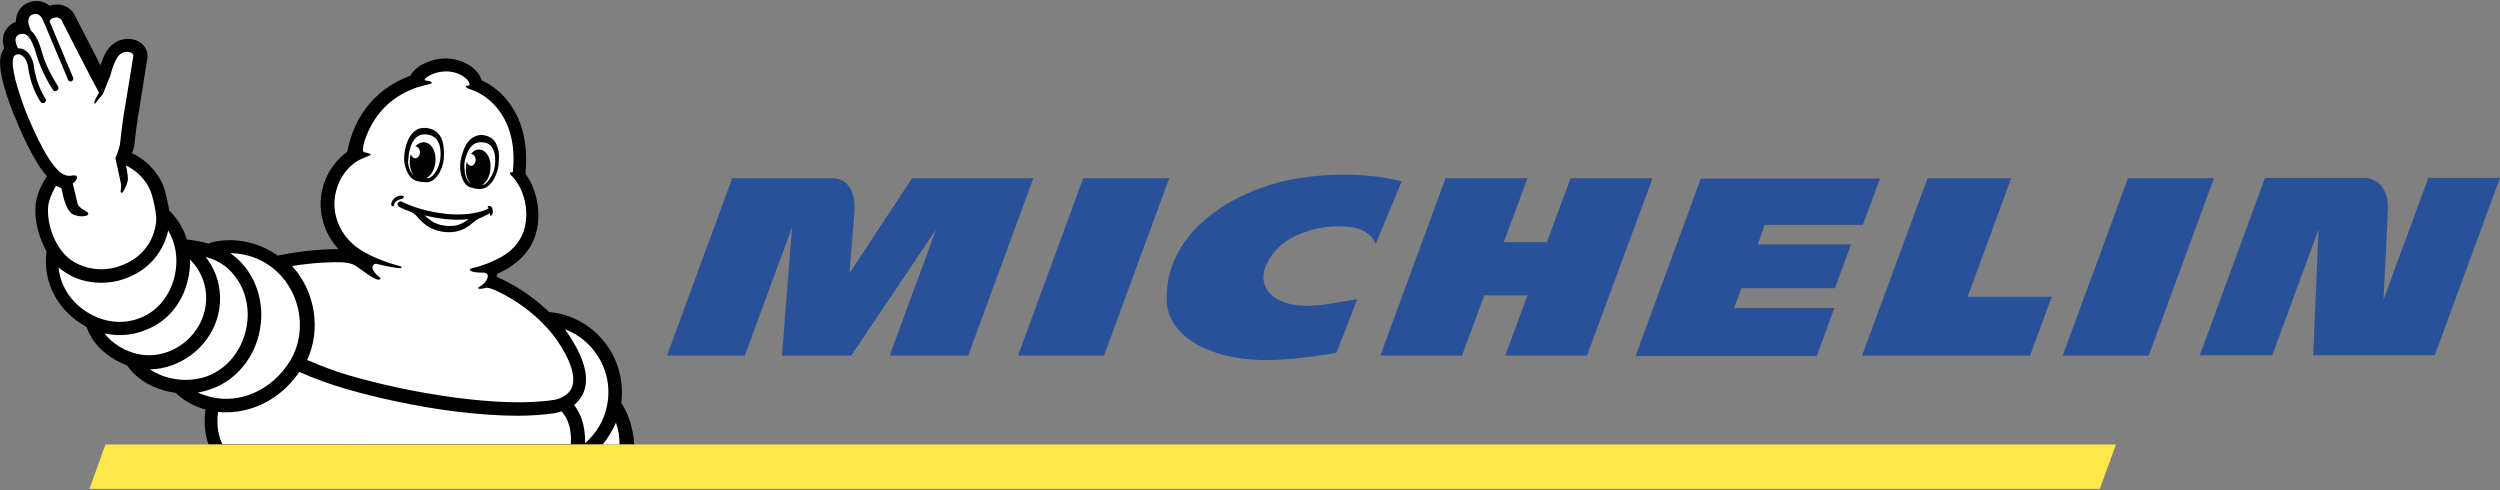 <svg viewBox="0 0 500 98" xmlns="http://www.w3.org/2000/svg" id="logo">
  <rect x="0" y="0" width="500" height="98" fill="#808080" stroke="none"/>
  <defs>
    <style>
      .cls-1, .cls-2, .cls-3, .cls-4 {
        stroke-width: 0px;
      }

      .cls-2 {
        fill: #28519a;
      }

      .cls-3 {
        fill: #fff;
      }

      .cls-4 {
        fill: #ffe749;
      }
    </style>
  </defs>
  <path d="m124.38,80.82c-.06-.06-.06-.13-.13-.19.5-3.91-.38-7.88-2.58-11.15-2.39-3.59-6.05-6.05-10.33-6.87-.44-.06-.88-.13-1.32-.19h-.19c-4.35-4.22-8.88-6.36-10.52-7.06.06-.25.13-.44.13-.63.06,0,.13-.06.19-.06,4.6-2.02,7.37-5.42,7.94-9.83.44-3.53-.5-7.37-2.46-10.08v-.13c.44-4.73-.25-8.88-2.14-12.29-1.51-2.77-3.84-4.98-6.55-6.24h-.06c-.76-2.52-3.97-4.47-7.44-4.41-2.71.06-5.73,1.39-6.87,3.47-4.16,1.51-10.65,5.36-12.6,15.19-2.9,2.14-4.79,5.36-5.23,8.82-.5,3.84.82,7.75,3.47,10.65-2.65,0-6.93.25-11.97,1.26-.06,0-.13,0-.13.06-3.91-2.77-8.88-3.78-13.36-2.65-.19.06-.32.13-.5.25-1.26-.38-2.58-.63-4.1-.82h-.25c-.63-2.08-1.76-4.03-3.28-5.55-.06-.06-.25-.19-.25-.25h0c-.25-1.51-.69-3.21-.82-3.84-.44-1.51-1.13-3.15-3.09-5.17-1.26-1.26-2.58-2.02-3.53-2.46.19-.5.32-.95.38-1.2,0-.13.06-.19.06-.32,0-.06.5-4.79,1.07-7.62v-.13c1.51-9.64,1.58-9.77,1.58-9.89v-.06c.06-.88-.25-1.7-.82-2.39-.76-.82-1.89-1.26-3.09-1.26-1.7,0-3.28.88-4.22,2.39-.57.88-1.01,2.02-1.26,2.9-1.58-3.09-3.72-7.18-5.23-10.15,0-.06-.06-.13-.06-.13-.5-.88-1.7-1.89-3.4-1.89-.5,0-1.01.06-1.51.25-.76-.63-1.64-.95-2.58-.95-.5,0-.95.06-1.45.25-1.7.57-2.71,2.08-2.71,3.91-1.32.5-2.21,1.58-2.52,2.9-.19.95,0,1.7.13,2.14,0,.06.06.13.06.25-.06.06-.06.13-.13.19-.95,1.51-1.45,4.22,2.14,13.3,0,0,0,.06.06.06.06.13.13.38.25.63.63,1.51,1.95,4.73,3.59,7.56.88,1.58,1.76,2.9,2.65,3.84-.63.95-1.58,2.52-2.08,4.54-.5,2.08-.25,4.79.63,7.44.38,1.07.82,2.14,1.39,3.09h0c0,.06-.06.19-.06.25-.63,5.17,1.58,10.21,5.92,13.48.69.5,1.45,1.01,2.14,1.39.63,1.95,1.95,3.78,3.84,5.29,1.26,1.01,2.77,1.83,4.28,2.39v.06c1.64,2.33,4.16,4.03,7.31,4.91.76.25,1.58.38,2.39.5q.06.06.13.13c1.51,1.45,3.53,2.58,5.8,3.21-.38,2.96,0,5.29.63,6.99h85.13c-.19-2.9-.95-5.67-2.46-8.13Z" class="cls-1"></path>
  <polygon points="423.19 88.89 21.1 88.89 17.89 97.77 419.97 97.77 423.19 88.89" class="cls-4"></polygon>
  <path d="m257.72,36.02c-10.4,2.14-24.51,9.77-24.39,23.76.06,8.07,9.83,12.54,20.98,12.22,6.24-.19,12.22-1.32,12.98-1.45l4.16-10.71c-5.48.88-10.71,2.21-14.87.5-7.44-2.96-2.84-10.71,2.39-13.11,2.33-1.07,5.48-2.08,9.26-1.95,1.58,0,5.42.13,6.93,3.47l5.17-12.48c-9.01-2.27-17.96-1.2-22.62-.25Zm56.4-.38l-4.73,12.79h-8.63l4.73-12.79h-16.38l-13.04,35.48h16.32l4.47-12.04h8.63l-4.47,12.04h16.38l13.11-35.48h-16.38Zm-97.48,0l-13.04,35.48h17.2l13.04-35.48h-17.2Zm-34.22,0l-12.54,19.03s.82-9.96,1.01-12.35c.13-1.83-.06-6.68-4.54-6.68h-19.91l-13.04,35.48h15.56l9.45-25.65-2.02,25.65h13.86l16.95-25.21-9.26,25.21h15.69l13.04-35.48h-24.26Zm303.22,0l-8.95,24.32c.13-2.46.63-12.16.88-17.71.13-2.27-.38-4.03-1.45-5.23-1.32-1.39-3.09-1.45-3.15-1.45h-19.97l-13.04,35.48h14.49l9.26-25.14-1.07,25.14h24.32l13.04-35.48h-14.37v.06Zm-60.05,0l-13.04,35.48h17.2l13.04-35.48h-17.2Zm-72.65,9.33h19.6l3.47-9.26h-35.85l-13.04,35.48h36.23l3.53-9.58h-20.04l1.45-3.97h18.71l3.21-8.76h-18.65l1.39-3.91Zm49.28-9.33h-16.7l-13.11,35.48h33.59l4.35-11.78h-16.82l8.7-23.69Z" class="cls-2"></path>
  <path d="m123.88,88.89h-3.34c1.07-1.32,1.95-2.77,2.65-4.35.5,1.39.76,2.9.69,4.35" class="cls-3"></path>
  <path d="m68.49,52.47s1.26.06,2.02.38c1.26.5,3.72,2.84,5.1,3.09.25,0,.88-.13.19-.57-.19-.13-1.76-1.51-1.2-2.27h0c.19-.32.5-.38.76-.32,1.95.5,3.59.76,4.16.82.32.06.57.06.76-.06.13-.13.06-.19-.32-.32-3.02-.82-6.36-2.08-8.7-3.84-3.15-2.39-4.79-6.18-4.28-9.96.38-2.77,1.76-5.23,4.03-6.93.88-.63,2.33-1.13,2.77-1.32,1.07-.38-.69-.69-.82-.69-.44-.06-.5-.57-.13-2.02,2.08-6.68,6.68-9.64,10.52-10.96.69-.19,1.7-.5,2.39-.63,1.07-.19.69-.63-.57-.76,0,0-.38,0-.19-.32.06-.06.25-.32.63-.5.88-.57,2.08-.95,3.47-1.01,2.46-.06,4.6,1.32,4.85,2.58,0,0,.06.25-.19.25-.44,0-.88.19-.19.57.13.06.82.25,1.76.69.06,0,.06.06.13.06,1.83.88,7.62,4.41,7.25,14.3h0c0,.32-.06.57-.06.88,0,.25-.06.57-.06.82-.57-.06-.76.19-.38.57.25.25,1.01,1.13,1.39,1.76,1.32,2.14,1.95,4.98,1.58,7.62-.44,3.53-2.65,5.73-4.85,6.99-1.01.57-3.28,1.7-6.11,2.33-.57.13-.32.88,2.39.82.25,0,.69.06.88.32.32.57-.25,1.7-1.39,2.39-1.01.57-.19.69,1.2.32.38-.06,1.51.38,1.64.44,2.27,1.01,8,3.97,12.29,9.77,2.96,4.28,4.03,7.62,3.15,9.77-.88,2.08-3.59,2.46-3.59,2.46h-.06c-10.4,1.64-28.42-1.26-40.9-4.91-2.21-.63-5.55-1.83-8.38-3.09,2.77-5.92,1.7-13.48-2.84-18.59-.06-.06-.13-.13-.19-.19,4.22-.69,7.94-.82,10.08-.76" class="cls-3"></path>
  <path d="m119.4,70.99c2.02,2.96,2.71,6.55,2.02,10.08-.57,2.96-2.14,5.61-4.41,7.56.06-2.46-.38-5.36-2.21-7.62.69-.57,1.39-1.32,1.83-2.33,1.39-3.09.25-7.25-3.4-12.48v-.06c-.06-.13-.13-.19-.25-.32,2.58,1.01,4.85,2.77,6.43,5.17" class="cls-3"></path>
  <path d="m56.33,55.3c4.16,4.66,4.85,11.85,1.64,16.95-3.59,5.8-10.02,8.63-15.94,7.12-.88-.25-1.7-.5-2.46-.88.57-.06,1.13-.19,1.7-.38,5.86-1.58,10.27-6.99,10.9-13.48.44-4.1-.76-8.19-3.15-11.22-.88-1.07-1.83-2.02-2.96-2.77,3.84,0,7.69,1.7,10.27,4.66" class="cls-3"></path>
  <path d="m46.88,55.11c2.02,2.52,2.96,5.86,2.58,9.26-.57,5.36-4.1,9.83-8.88,11.15-4.03,1.07-7.94.13-10.59-1.64,5.86-.13,11.47-4.1,13.36-9.96.95-2.96.88-6.11-.19-8.95-.5-1.32-1.2-2.52-2.02-3.59,2.46.69,4.35,1.89,5.73,3.72" class="cls-3"></path>
  <path d="m37.74,55.24c.19-1.13.32-2.21.25-3.34,2.84,2.77,4.03,7.06,2.71,11.09-1.76,5.55-7.69,9.07-13.17,7.81-2.33-.5-4.98-1.95-6.62-4.1,1.01.19,2.02.32,3.02.32,1.89,0,3.78-.38,5.61-1.2,4.22-1.7,7.31-5.67,8.19-10.59" class="cls-3"></path>
  <path d="m33.64,46.1c0,.06.06.06,0,0,1.45,2.46,2.02,5.48,1.39,8.63-.76,3.97-3.21,7.25-6.62,8.7-3.84,1.7-8.25,1.07-11.85-1.58-2.84-2.14-4.54-5.1-4.85-8.38h0c.25.25.57.5.88.69,2.14,1.58,4.79,2.39,7.62,2.39,1.95,0,3.34-.38,3.59-.44,4.98-1.39,7.44-4.41,8.63-6.68.63-1.2,1.01-2.33,1.2-3.34" class="cls-3"></path>
  <path d="m2.89,11.13c.06,0,.06-.06.13-.06.13-.06.19-.13.32-.19h.5c.06,0,.19,0,.25.06.76.32,1.39,1.26,1.58,2.71.5,3.97,2.39,6.62,2.46,6.74.13.19.32.25.5.25.13,0,.25-.06.32-.13.25-.19.32-.57.13-.82,0,0-1.76-2.52-2.27-6.24-.25-1.89-1.07-3.21-2.33-3.65-.32-.13-.63-.13-.88-.13-.19-.38-.32-.76-.38-.95-.13-.5-.38-1.51.76-1.89.06,0,.13-.06.19-.06h.13c.82-.13,1.89.25,2.96,4.1,1.01,3.53,3.21,6.99,3.34,7.12.13.19.32.25.5.25.13,0,.25-.06.32-.13.25-.19.38-.57.19-.82,0-.06-2.27-3.4-3.21-6.81-.44-1.64-1.13-3.47-2.21-4.35-.19-.38-.32-.88-.38-1.01-.19-.57-.38-1.83.69-2.21.19-.06.44-.13.57-.13.88,0,1.32.76,1.51,1.26,0,.06.06.19.13.25l4.91,11.66c0,.06.06.19.13.19.13.13.38.19.57.13.25-.13.44-.44.32-.69l-4.73-11.34c.06-.19.25-.44.57-.57.32-.13.57-.19.76-.19.69,0,1.07.57,1.07.57,0,0,6.3,12.41,7.5,14.49-.5.82-.88,1.58-.95,1.76-.06.32.13.63.25.32.38-.5.88-1.13,1.32-1.64h0l.06-.06c.32-.5,1.2-3.02,1.58-3.78.25-1.13.76-2.65,1.39-3.65.57-.88,1.32-1.13,1.95-1.13.69,0,1.26.38,1.26.76,0,.19-1.58,9.77-1.58,9.77-.38,2.02-.76,4.85-.95,6.55,0,.38-.06.82-.13,1.2v.13s0,.06-.06.25c-.32,1.45-.88,2.58-.88,2.58l.5,2.27h0c.19.95.44,2.02.5,2.33.38,1.32-.13,2.08.13,2.33.32.38,1.13-1.39,1.32-2.27.19-.69-.13-2.14-.32-3.15.69.32,1.7.88,2.71,1.89,1.64,1.64,2.14,2.96,2.46,3.97.32,1.07.82,3.34.88,4.54.06,1.2-.38,7.75-8.13,9.96,0,0-1.2.38-2.84.38s-3.97-.38-6.05-1.83c-3.72-2.65-5.17-8.44-4.47-11.53.38-1.45,1.01-2.58,1.45-3.34.38.19.76.38,1.07.5l.25,1.07c0,.13.63,3.09,1.76,3.97.69.5,1.76.57,2.08.57s1.13-.06,1.26-.38c0-.06.06-.19-.06-.38-.06-.06-.19-.13-.38-.25-.57-.32-1.58-.82-1.76-1.83-.13-.57-.57-2.58-.88-3.72,1.13-.88,1.26-1.89-.25-1.58-.88.19-1.76-.25-2.39-.76-3.02-2.65-6.18-10.71-6.81-12.16-2.46-6.62-3.02-10.08-2.21-11.09" class="cls-3"></path>
  <path d="m43.6,82.4c.57.06,1.13.06,1.7.06,5.61,0,11.09-2.96,14.56-8.07,2.96,1.32,6.49,2.58,8.95,3.28,6.87,2.02,14.68,3.65,22.05,4.6,4.66.57,8.88.88,12.6.88,2.77,0,5.23-.19,7.37-.5.13,0,.69-.13,1.45-.38,1.7,1.76,2.02,4.35,1.89,6.55H44.48c-.63-1.26-1.26-3.34-.88-6.43" class="cls-3"></path>
  <path d="m82.04,35.33c.32.38.69.63,1.13.82.38.13.82.19,1.2.25,0,0,.69.06,1.07.06,1.7-.06,3.34-2.71,3.34-5.23.06-2.33-.25-4.16-1.95-5.17-.19-.13-.38-.19-.57-.25-.69-.25-1.58-.32-2.27-.13-.88.25-1.58.88-2.02,1.64-.5.82-.76,1.7-.95,2.58-.19.95-.25,1.83-.13,2.77.19.88.5,1.89,1.13,2.65Zm-.32-4.16c.13-1.13.76-4.6,3.53-4.28,2.14.19,2.71,1.76,2.84,3.15v.19c.13,1.32-.13,2.27-.44,3.15-.13.32-.32.69-.5.95-.5.82-1.13,1.32-1.7,1.32h-.19c.95-.5,1.7-1.76,1.83-3.28.19-2.08-.82-3.84-2.21-3.91-.63-.06-1.32.25-1.83.82.5,0,.88.5.95,1.13,0,.63-.38,1.2-.88,1.26-.44,0-.76-.32-.95-.82-.13.32-.19.69-.19,1.07-.13,1.26.19,2.39.76,3.15-.06-.06-.19-.13-.25-.25-.44-.5-.76-1.32-.88-2.33.06-.38.06-.82.13-1.32Zm16.13,10.02c-.32-.06-.38.19-.25.32.06,0,.06.06.13.13-.13.06-.19.13-.32.19-.63.32-1.39.5-2.08.69-1.76.38-3.53.44-5.36.32-2.9-.25-5.86-.88-8.57-2.02-.25-.13-.5-.19-.69-.32-.13-.06-.25-.13-.38-.19h0c-.38-.13-.76.13-.82.5,0,.32.19.5.44.63.76.38,1.51.69,2.27.95.69.32,1.2.88,1.64,1.45.63.63,1.26,1.2,2.08,1.64,1.45.82,3.34,1.13,4.98.88.88-.13,1.7-.44,2.39-.88.57-.32,1.01-.76,1.51-1.13.32-.25.57-.44.95-.63.19-.13,1.51-.63,2.21-1.07,0,.25,0,.44.13.5.19.06.38-.32.44-.57.06-.32,0-.57-.06-.76,0-.38-.32-.63-.63-.63Zm-6.18,3.78c-.76.25-1.58.25-2.39.19-.76-.06-1.58-.25-2.27-.57-.82-.38-1.45-.95-2.08-1.51,2.84.69,5.86,1.07,8.76.76-.63.5-1.26.88-2.02,1.13Zm-10.9-5.61c-.06-.25-.38-.25-.44-.25-.25,0-.63.06-.88.19-.69.25-1.26,1.07-1.2,1.64,0,.06,0,.13.06.19s.13.13.25.13h0c.13,0,.19-.13.25-.25,0-.13.06-.38.25-.57.19-.19.5-.5,1.39-.69.13-.06.38-.19.32-.38Zm18.78-9.77c-.25-.88-.69-1.64-1.45-2.08-.63-.38-1.45-.57-2.14-.5-.19,0-.38.06-.57.13-1.83.57-2.58,2.21-3.15,4.47-.63,2.46.25,5.42,1.83,5.86.38.13,1.01.25,1.01.25.38.06.82.13,1.2.06.44-.06.88-.19,1.26-.5.76-.57,1.32-1.45,1.64-2.33.38-.88.57-1.76.57-2.71.13-.82.06-1.76-.19-2.65Zm-.63,3.84c-.06.44-.19.88-.38,1.26-.38.88-.88,1.58-1.39,2.02-.25.19-.5.25-.76.32.88-.5,1.58-1.76,1.7-3.21.19-2.08-.76-3.78-2.14-3.91-.63-.06-1.26.25-1.76.88.5,0,.88.5.95,1.13,0,.63-.38,1.2-.88,1.26-.38,0-.76-.32-.88-.82-.13.32-.19.69-.19,1.07-.13,1.39.25,2.58.95,3.34-.44-.25-.76-.82-1.01-1.58-.13-.32-.19-.69-.19-1.07-.13-.95-.13-1.89.38-3.15,0-.06.06-.13.06-.19.5-1.26,1.39-2.65,3.47-2.27,2.52.38,2.27,3.84,2.08,4.91Z" class="cls-1"></path>
</svg>